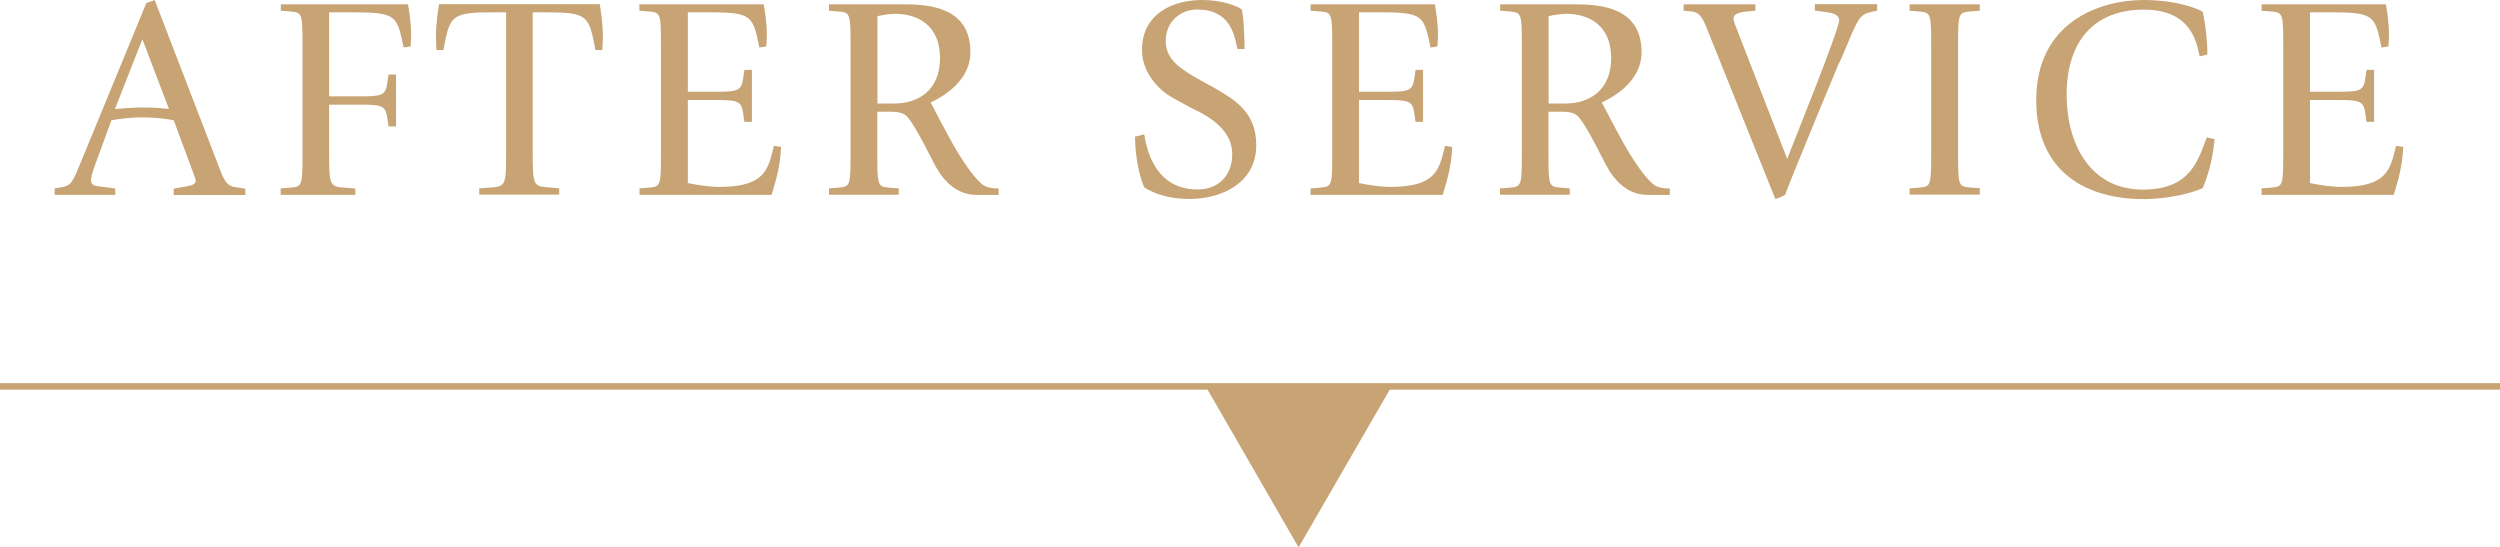 <?xml version="1.0" encoding="UTF-8"?>
<svg id="_レイヤー_2" data-name="レイヤー 2" xmlns="http://www.w3.org/2000/svg" viewBox="0 0 184.2 40.33">
  <defs>
    <style>
      .cls-1 {
        fill: #c8a374;
        stroke-width: 0px;
      }

      .cls-2 {
        fill: none;
        stroke: #c8a374;
        stroke-miterlimit: 10;
        stroke-width: .48px;
      }
    </style>
  </defs>
  <g id="_レイヤー_1-2" data-name="レイヤー 1">
    <g>
      <line class="cls-2" x1="184.2" y1="28.47" y2="28.47"/>
      <g>
        <path class="cls-1" d="m4.02,13.88l.4-.06c.81-.13.91-.36,1.42-1.59L10.27,1.47c.17-.43.34-.85.51-1.25l.62-.21,4.74,12.31c.32.85.53,1.34,1.08,1.45l.85.13v.47h-5.27v-.47l.96-.17c.38-.06.66-.17.66-.4,0-.15-.08-.3-.13-.45l-1.49-4.02c-.79-.15-1.57-.21-2.36-.21-.74,0-1.49.08-2.23.21l-1.08,2.95c-.26.68-.43,1.25-.43,1.42,0,.4.28.47.51.49l1.28.17v.47h-4.46v-.47Zm4.46-5.85c.64-.04,1.3-.11,1.93-.11.68,0,1.36.02,2.04.11l-1.96-5.14-2.02,5.14Z"/>
        <path class="cls-1" d="m20.69,13.88l.77-.06c.83-.08.83-.19.83-2.78V3.63c0-2.59,0-2.7-.83-2.78l-.77-.06v-.47h9.37c.08.47.23,1.28.23,2.25,0,.49-.04.66-.04.85l-.51.08c-.47-2.27-.51-2.59-3.51-2.59h-1.98v6.19h2.1c1.66,0,2.04-.02,2.17-.89l.11-.72h.55v3.83h-.55l-.11-.72c-.13-.87-.51-.89-2.17-.89h-2.1v3.34c0,2.59,0,2.7,1.17,2.78l.76.06v.47h-5.5v-.47Z"/>
        <path class="cls-1" d="m35.33,13.88l.79-.06c1.17-.08,1.17-.19,1.17-2.78V.91h-1.11c-3,0-3.04.32-3.51,2.78h-.51c0-.08-.04-.66-.04-.94,0-.98.15-1.98.23-2.44h11.84c.08.47.23,1.47.23,2.44,0,.28-.04.85-.04.94h-.51c-.47-2.47-.51-2.78-3.51-2.78h-1.11v10.12c0,2.59,0,2.7,1.19,2.78l.76.06v.47h-5.89v-.47Z"/>
        <path class="cls-1" d="m47.11,13.88l.76-.06c.83-.08.83-.19.83-2.78V3.63c0-2.59,0-2.7-.83-2.78l-.76-.06v-.47h9.16c.08.47.23,1.28.23,2.25,0,.49-.04.66-.04.85l-.51.08c-.47-2.27-.51-2.59-3.51-2.59h-1.76v5.85h1.89c1.66,0,2.04-.02,2.17-.89l.11-.72h.55v3.83h-.55l-.11-.72c-.13-.87-.51-.89-2.17-.89h-1.89v6.12c.77.15,1.55.28,2.32.28,3.38,0,3.59-1.28,4.02-3.02l.53.08c-.06,1.36-.34,2.36-.7,3.53h-9.73v-.47Z"/>
        <path class="cls-1" d="m61.08,13.88l.76-.06c.83-.08.83-.19.83-2.78V3.63c0-2.59,0-2.7-.83-2.78l-.76-.06v-.47h5.55c2.02,0,4.87.3,4.87,3.53,0,1.98-1.76,3.15-2.93,3.7.32.6,1.02,1.96,1.59,2.98.89,1.59,1.83,2.85,2.36,3.15.21.13.6.21,1.06.21v.47h-1.64c-1.4,0-2.38-.96-3.02-2.13l-.85-1.64c-.55-1.04-1.04-1.85-1.32-2.08-.34-.28-.87-.28-1.32-.28h-.79v2.81c0,2.59,0,2.7.81,2.78l.77.06v.47h-5.14v-.47Zm3.57-6.25h1.21c1.79,0,3.4-.96,3.4-3.36s-1.64-3.25-3.29-3.25c-.45,0-.89.08-1.32.17v6.44Z"/>
        <path class="cls-1" d="m89.14,6.29c1.68.96,3.42,1.85,3.42,4.4,0,2.87-2.66,3.97-4.91,3.97-1.66,0-2.68-.45-3.34-.85-.38-.83-.68-2.4-.68-3.74l.68-.17c.23,1.53,1.02,4.06,3.93,4.06,1.47,0,2.55-.96,2.55-2.61,0-1.55-1.3-2.61-2.95-3.36l-1.36-.74c-1.21-.66-2.34-1.98-2.34-3.57,0-2.59,2.17-3.68,4.42-3.68,1.32,0,2.38.34,2.93.68.17.68.21,2.4.21,2.93h-.53c-.21-1.06-.55-2.91-2.96-2.91-1.23,0-2.32.89-2.32,2.32,0,1.25.91,1.93,2.06,2.61l1.17.66Z"/>
        <path class="cls-1" d="m96.56,13.88l.77-.06c.83-.08.83-.19.83-2.78V3.63c0-2.59,0-2.7-.83-2.78l-.77-.06v-.47h9.16c.08.47.23,1.28.23,2.25,0,.49-.04.66-.04.85l-.51.08c-.47-2.27-.51-2.59-3.51-2.59h-1.76v5.85h1.89c1.66,0,2.04-.02,2.17-.89l.11-.72h.55v3.83h-.55l-.11-.72c-.13-.87-.51-.89-2.17-.89h-1.89v6.12c.76.15,1.55.28,2.32.28,3.38,0,3.59-1.28,4.02-3.02l.53.08c-.06,1.36-.34,2.36-.7,3.53h-9.74v-.47Z"/>
        <path class="cls-1" d="m110.53,13.88l.77-.06c.83-.08.83-.19.83-2.78V3.63c0-2.59,0-2.7-.83-2.78l-.77-.06v-.47h5.55c2.02,0,4.87.3,4.87,3.53,0,1.98-1.76,3.15-2.93,3.7.32.6,1.02,1.96,1.59,2.98.89,1.59,1.83,2.85,2.36,3.15.21.13.59.21,1.06.21v.47h-1.64c-1.4,0-2.38-.96-3.02-2.13l-.85-1.64c-.55-1.04-1.04-1.85-1.32-2.08-.34-.28-.87-.28-1.32-.28h-.79v2.81c0,2.59,0,2.7.81,2.78l.76.06v.47h-5.14v-.47Zm3.57-6.25h1.21c1.79,0,3.4-.96,3.4-3.36s-1.64-3.25-3.29-3.25c-.45,0-.89.08-1.32.17v6.44Z"/>
        <path class="cls-1" d="m125.92,2.49c-.32-.79-.55-1.57-1.25-1.64l-.62-.06v-.47h5.29v.47l-.66.06c-.34.04-.96.11-.96.53,0,.11.17.6.28.85l3.68,9.48c.49-1.28,3.83-9.54,3.83-10.2,0-.42-.43-.53-.83-.6l-.96-.13v-.47h4.59v.47l-.55.13c-.23.04-.47.17-.64.34-.47.47-1.15,2.51-1.68,3.53l-1.45,3.49c-1.21,2.93-2.27,5.53-2.46,6.08-.11.08-.45.23-.72.32l-4.89-12.18Z"/>
        <path class="cls-1" d="m140.7,13.88l.76-.06c.83-.08.83-.19.83-2.78V3.63c0-2.59,0-2.7-.83-2.78l-.76-.06v-.47h5.17v.47l-.77.06c-.83.08-.83.19-.83,2.78v7.4c0,2.59,0,2.7.83,2.78l.77.06v.47h-5.17v-.47Z"/>
        <path class="cls-1" d="m163.17,10.25c-.13,1.34-.36,2.34-.87,3.61-.6.28-2.32.81-4.38.81-4.06,0-7.89-1.89-7.89-7.29,0-5.68,4.57-7.38,7.93-7.38,2.17,0,3.78.53,4.34.87.19.85.34,2.08.34,3.15l-.57.13c-.21-.85-.49-3.44-4.12-3.44s-5.68,2.3-5.68,6.27c0,3.63,1.74,6.99,5.61,6.99,3.53,0,4.06-2.15,4.72-3.85l.57.13Z"/>
        <path class="cls-1" d="m166.63,13.88l.77-.06c.83-.08.83-.19.83-2.78V3.63c0-2.59,0-2.7-.83-2.78l-.77-.06v-.47h9.16c.08.47.23,1.28.23,2.25,0,.49-.04.66-.04.85l-.51.08c-.47-2.27-.51-2.59-3.51-2.59h-1.76v5.85h1.89c1.66,0,2.04-.02,2.17-.89l.11-.72h.55v3.83h-.55l-.11-.72c-.13-.87-.51-.89-2.17-.89h-1.89v6.12c.76.15,1.55.28,2.32.28,3.38,0,3.59-1.28,4.02-3.02l.53.08c-.06,1.36-.34,2.36-.7,3.53h-9.74v-.47Z"/>
      </g>
      <polygon class="cls-1" points="95.68 40.33 102.47 28.58 88.9 28.58 95.68 40.33"/>
    </g>
  </g>
</svg>